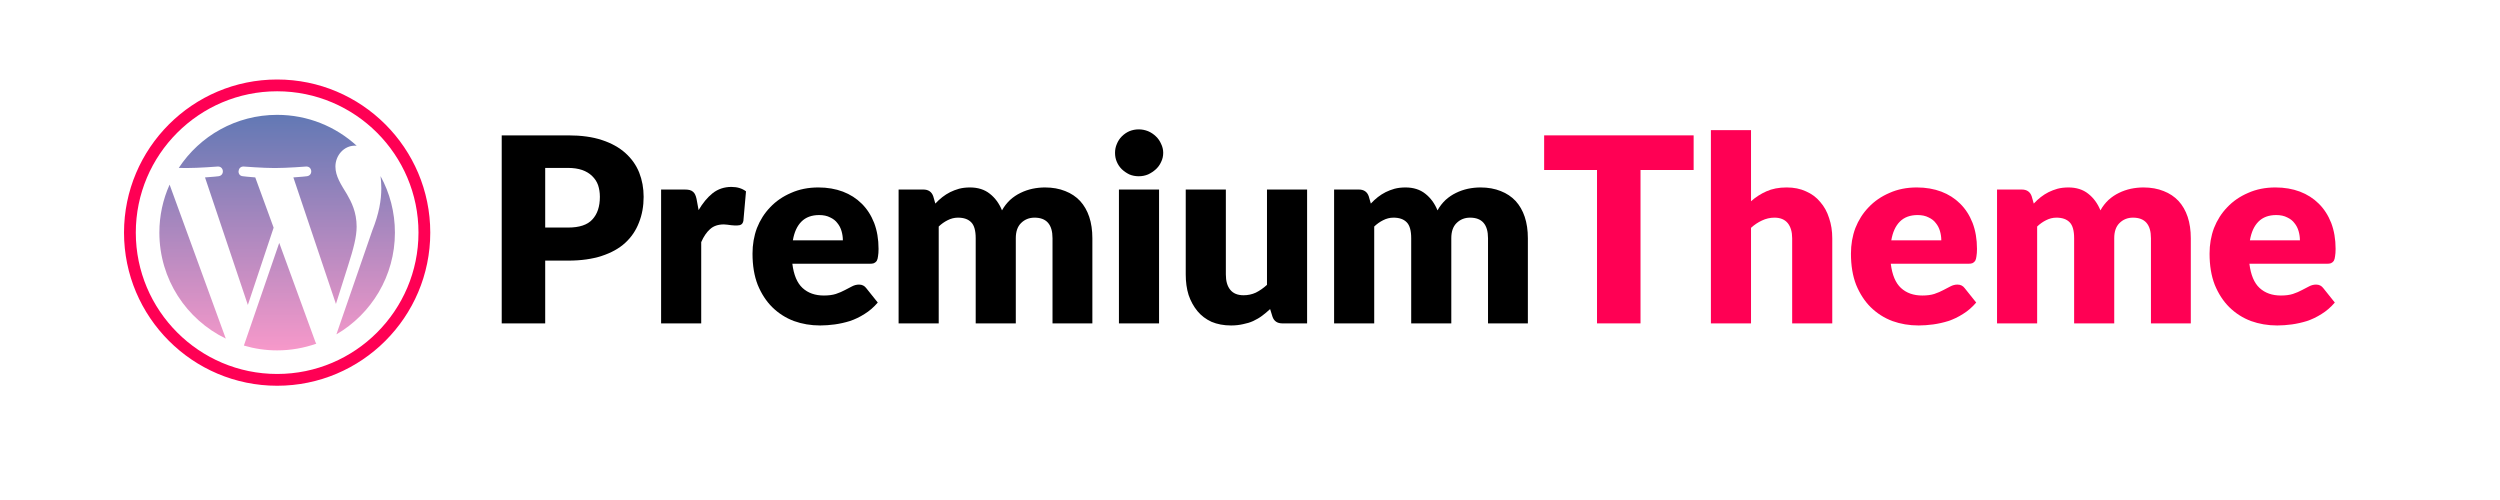 <?xml version="1.0" encoding="UTF-8"?> <svg xmlns="http://www.w3.org/2000/svg" xmlns:xlink="http://www.w3.org/1999/xlink" width="200" zoomAndPan="magnify" viewBox="0 0 150 30" height="40" preserveAspectRatio="xMidYMid meet" version="1.0"><defs><g></g><clipPath id="cfa3f533a4"><path d="M 7 4 L 26 4 L 26 24 L 7 24 Z M 7 4 " clip-rule="nonzero"></path></clipPath><clipPath id="7097dcfd34"><path d="M 16.629 23.145 C 11.562 23.145 7.441 19.023 7.441 13.957 C 7.441 8.891 11.562 4.77 16.629 4.77 C 21.695 4.77 25.816 8.891 25.816 13.957 C 25.816 19.023 21.695 23.145 16.629 23.145 Z M 16.629 5.477 C 11.953 5.477 8.148 9.281 8.148 13.957 C 8.148 18.633 11.953 22.438 16.629 22.438 C 21.305 22.438 25.109 18.633 25.109 13.957 C 25.109 9.281 21.305 5.477 16.629 5.477 Z M 16.629 5.477 " clip-rule="nonzero"></path></clipPath><clipPath id="adabb438d4"><path d="M 9 6 L 24 6 L 24 22 L 9 22 Z M 9 6 " clip-rule="nonzero"></path></clipPath><clipPath id="69fb5392b2"><path d="M 9.562 13.957 C 9.562 16.754 11.188 19.172 13.547 20.316 L 10.176 11.078 C 9.781 11.957 9.562 12.93 9.562 13.957 Z M 21.398 13.602 C 21.398 12.727 21.086 12.121 20.816 11.652 C 20.461 11.07 20.125 10.574 20.125 9.992 C 20.125 9.344 20.617 8.738 21.309 8.738 C 21.34 8.738 21.371 8.742 21.402 8.746 C 20.145 7.594 18.469 6.891 16.629 6.891 C 14.16 6.891 11.988 8.156 10.727 10.074 C 10.891 10.078 11.047 10.082 11.18 10.082 C 11.918 10.082 13.062 9.992 13.062 9.992 C 13.445 9.973 13.488 10.531 13.109 10.574 C 13.109 10.574 12.727 10.621 12.301 10.645 L 14.871 18.297 L 16.418 13.66 L 15.316 10.645 C 14.938 10.621 14.578 10.574 14.578 10.574 C 14.195 10.555 14.242 9.973 14.621 9.992 C 14.621 9.992 15.789 10.082 16.484 10.082 C 17.223 10.082 18.367 9.992 18.367 9.992 C 18.746 9.973 18.793 10.531 18.41 10.574 C 18.41 10.574 18.027 10.621 17.602 10.645 L 20.156 18.238 L 20.887 15.93 C 21.211 14.918 21.398 14.203 21.398 13.602 Z M 16.754 14.574 L 14.633 20.734 C 15.266 20.922 15.938 21.023 16.629 21.023 C 17.453 21.023 18.242 20.879 18.977 20.621 C 18.957 20.594 18.941 20.559 18.926 20.523 Z M 22.832 10.566 C 22.859 10.793 22.879 11.031 22.879 11.293 C 22.879 12.008 22.742 12.816 22.34 13.824 L 20.184 20.062 C 22.281 18.84 23.695 16.562 23.695 13.957 C 23.695 12.727 23.383 11.57 22.832 10.566 Z M 22.832 10.566 " clip-rule="nonzero"></path></clipPath><linearGradient x1="32" gradientTransform="matrix(0.353, 0, 0, 0.353, 5.323, 2.649)" y1="12" x2="32" gradientUnits="userSpaceOnUse" y2="52" id="b2e8293c36"><stop stop-opacity="1" stop-color="rgb(38.312%, 47.148%, 70.644%)" offset="0"></stop><stop stop-opacity="1" stop-color="rgb(38.539%, 47.197%, 70.676%)" offset="0.004"></stop><stop stop-opacity="1" stop-color="rgb(38.768%, 47.246%, 70.709%)" offset="0.008"></stop><stop stop-opacity="1" stop-color="rgb(38.995%, 47.295%, 70.743%)" offset="0.012"></stop><stop stop-opacity="1" stop-color="rgb(39.224%, 47.343%, 70.776%)" offset="0.016"></stop><stop stop-opacity="1" stop-color="rgb(39.452%, 47.392%, 70.808%)" offset="0.02"></stop><stop stop-opacity="1" stop-color="rgb(39.68%, 47.443%, 70.842%)" offset="0.023"></stop><stop stop-opacity="1" stop-color="rgb(39.909%, 47.491%, 70.874%)" offset="0.027"></stop><stop stop-opacity="1" stop-color="rgb(40.138%, 47.54%, 70.908%)" offset="0.031"></stop><stop stop-opacity="1" stop-color="rgb(40.366%, 47.589%, 70.941%)" offset="0.035"></stop><stop stop-opacity="1" stop-color="rgb(40.594%, 47.638%, 70.975%)" offset="0.039"></stop><stop stop-opacity="1" stop-color="rgb(40.822%, 47.687%, 71.007%)" offset="0.043"></stop><stop stop-opacity="1" stop-color="rgb(41.051%, 47.736%, 71.04%)" offset="0.047"></stop><stop stop-opacity="1" stop-color="rgb(41.278%, 47.784%, 71.074%)" offset="0.051"></stop><stop stop-opacity="1" stop-color="rgb(41.507%, 47.835%, 71.107%)" offset="0.055"></stop><stop stop-opacity="1" stop-color="rgb(41.734%, 47.884%, 71.14%)" offset="0.059"></stop><stop stop-opacity="1" stop-color="rgb(41.963%, 47.932%, 71.173%)" offset="0.062"></stop><stop stop-opacity="1" stop-color="rgb(42.191%, 47.981%, 71.207%)" offset="0.066"></stop><stop stop-opacity="1" stop-color="rgb(42.419%, 48.03%, 71.24%)" offset="0.07"></stop><stop stop-opacity="1" stop-color="rgb(42.648%, 48.079%, 71.272%)" offset="0.074"></stop><stop stop-opacity="1" stop-color="rgb(42.877%, 48.128%, 71.306%)" offset="0.078"></stop><stop stop-opacity="1" stop-color="rgb(43.105%, 48.177%, 71.338%)" offset="0.082"></stop><stop stop-opacity="1" stop-color="rgb(43.333%, 48.227%, 71.371%)" offset="0.086"></stop><stop stop-opacity="1" stop-color="rgb(43.561%, 48.276%, 71.405%)" offset="0.09"></stop><stop stop-opacity="1" stop-color="rgb(43.79%, 48.325%, 71.439%)" offset="0.094"></stop><stop stop-opacity="1" stop-color="rgb(44.017%, 48.373%, 71.471%)" offset="0.098"></stop><stop stop-opacity="1" stop-color="rgb(44.246%, 48.422%, 71.504%)" offset="0.102"></stop><stop stop-opacity="1" stop-color="rgb(44.473%, 48.471%, 71.538%)" offset="0.105"></stop><stop stop-opacity="1" stop-color="rgb(44.702%, 48.521%, 71.571%)" offset="0.109"></stop><stop stop-opacity="1" stop-color="rgb(44.93%, 48.57%, 71.603%)" offset="0.113"></stop><stop stop-opacity="1" stop-color="rgb(45.158%, 48.619%, 71.637%)" offset="0.117"></stop><stop stop-opacity="1" stop-color="rgb(45.387%, 48.668%, 71.671%)" offset="0.121"></stop><stop stop-opacity="1" stop-color="rgb(45.616%, 48.717%, 71.704%)" offset="0.125"></stop><stop stop-opacity="1" stop-color="rgb(45.844%, 48.766%, 71.736%)" offset="0.129"></stop><stop stop-opacity="1" stop-color="rgb(46.072%, 48.814%, 71.77%)" offset="0.133"></stop><stop stop-opacity="1" stop-color="rgb(46.3%, 48.863%, 71.803%)" offset="0.137"></stop><stop stop-opacity="1" stop-color="rgb(46.529%, 48.914%, 71.837%)" offset="0.141"></stop><stop stop-opacity="1" stop-color="rgb(46.756%, 48.962%, 71.869%)" offset="0.145"></stop><stop stop-opacity="1" stop-color="rgb(46.985%, 49.011%, 71.902%)" offset="0.148"></stop><stop stop-opacity="1" stop-color="rgb(47.212%, 49.06%, 71.935%)" offset="0.152"></stop><stop stop-opacity="1" stop-color="rgb(47.441%, 49.109%, 71.968%)" offset="0.156"></stop><stop stop-opacity="1" stop-color="rgb(47.67%, 49.158%, 72.002%)" offset="0.16"></stop><stop stop-opacity="1" stop-color="rgb(47.899%, 49.207%, 72.035%)" offset="0.164"></stop><stop stop-opacity="1" stop-color="rgb(48.126%, 49.255%, 72.067%)" offset="0.168"></stop><stop stop-opacity="1" stop-color="rgb(48.355%, 49.306%, 72.101%)" offset="0.172"></stop><stop stop-opacity="1" stop-color="rgb(48.582%, 49.355%, 72.134%)" offset="0.176"></stop><stop stop-opacity="1" stop-color="rgb(48.811%, 49.403%, 72.168%)" offset="0.18"></stop><stop stop-opacity="1" stop-color="rgb(49.039%, 49.452%, 72.2%)" offset="0.184"></stop><stop stop-opacity="1" stop-color="rgb(49.268%, 49.501%, 72.234%)" offset="0.188"></stop><stop stop-opacity="1" stop-color="rgb(49.495%, 49.55%, 72.267%)" offset="0.191"></stop><stop stop-opacity="1" stop-color="rgb(49.724%, 49.599%, 72.301%)" offset="0.195"></stop><stop stop-opacity="1" stop-color="rgb(49.951%, 49.648%, 72.333%)" offset="0.199"></stop><stop stop-opacity="1" stop-color="rgb(50.18%, 49.698%, 72.366%)" offset="0.203"></stop><stop stop-opacity="1" stop-color="rgb(50.409%, 49.747%, 72.398%)" offset="0.207"></stop><stop stop-opacity="1" stop-color="rgb(50.638%, 49.796%, 72.432%)" offset="0.211"></stop><stop stop-opacity="1" stop-color="rgb(50.865%, 49.844%, 72.466%)" offset="0.215"></stop><stop stop-opacity="1" stop-color="rgb(51.094%, 49.893%, 72.499%)" offset="0.219"></stop><stop stop-opacity="1" stop-color="rgb(51.321%, 49.942%, 72.531%)" offset="0.223"></stop><stop stop-opacity="1" stop-color="rgb(51.55%, 49.992%, 72.565%)" offset="0.227"></stop><stop stop-opacity="1" stop-color="rgb(51.778%, 50.041%, 72.598%)" offset="0.23"></stop><stop stop-opacity="1" stop-color="rgb(52.007%, 50.09%, 72.632%)" offset="0.234"></stop><stop stop-opacity="1" stop-color="rgb(52.234%, 50.139%, 72.664%)" offset="0.238"></stop><stop stop-opacity="1" stop-color="rgb(52.463%, 50.188%, 72.697%)" offset="0.242"></stop><stop stop-opacity="1" stop-color="rgb(52.69%, 50.237%, 72.731%)" offset="0.246"></stop><stop stop-opacity="1" stop-color="rgb(52.919%, 50.285%, 72.765%)" offset="0.25"></stop><stop stop-opacity="1" stop-color="rgb(53.148%, 50.334%, 72.797%)" offset="0.254"></stop><stop stop-opacity="1" stop-color="rgb(53.377%, 50.385%, 72.83%)" offset="0.258"></stop><stop stop-opacity="1" stop-color="rgb(53.604%, 50.433%, 72.862%)" offset="0.262"></stop><stop stop-opacity="1" stop-color="rgb(53.833%, 50.482%, 72.896%)" offset="0.266"></stop><stop stop-opacity="1" stop-color="rgb(54.06%, 50.531%, 72.929%)" offset="0.27"></stop><stop stop-opacity="1" stop-color="rgb(54.289%, 50.58%, 72.963%)" offset="0.273"></stop><stop stop-opacity="1" stop-color="rgb(54.517%, 50.629%, 72.995%)" offset="0.277"></stop><stop stop-opacity="1" stop-color="rgb(54.745%, 50.677%, 73.029%)" offset="0.281"></stop><stop stop-opacity="1" stop-color="rgb(54.973%, 50.726%, 73.062%)" offset="0.285"></stop><stop stop-opacity="1" stop-color="rgb(55.202%, 50.777%, 73.096%)" offset="0.289"></stop><stop stop-opacity="1" stop-color="rgb(55.429%, 50.825%, 73.128%)" offset="0.293"></stop><stop stop-opacity="1" stop-color="rgb(55.658%, 50.874%, 73.161%)" offset="0.297"></stop><stop stop-opacity="1" stop-color="rgb(55.887%, 50.923%, 73.195%)" offset="0.301"></stop><stop stop-opacity="1" stop-color="rgb(56.116%, 50.972%, 73.228%)" offset="0.305"></stop><stop stop-opacity="1" stop-color="rgb(56.343%, 51.021%, 73.26%)" offset="0.309"></stop><stop stop-opacity="1" stop-color="rgb(56.572%, 51.07%, 73.294%)" offset="0.312"></stop><stop stop-opacity="1" stop-color="rgb(56.799%, 51.118%, 73.328%)" offset="0.316"></stop><stop stop-opacity="1" stop-color="rgb(57.028%, 51.169%, 73.361%)" offset="0.32"></stop><stop stop-opacity="1" stop-color="rgb(57.256%, 51.218%, 73.393%)" offset="0.324"></stop><stop stop-opacity="1" stop-color="rgb(57.484%, 51.266%, 73.427%)" offset="0.328"></stop><stop stop-opacity="1" stop-color="rgb(57.712%, 51.315%, 73.459%)" offset="0.332"></stop><stop stop-opacity="1" stop-color="rgb(57.941%, 51.364%, 73.492%)" offset="0.336"></stop><stop stop-opacity="1" stop-color="rgb(58.168%, 51.413%, 73.526%)" offset="0.34"></stop><stop stop-opacity="1" stop-color="rgb(58.397%, 51.463%, 73.56%)" offset="0.344"></stop><stop stop-opacity="1" stop-color="rgb(58.626%, 51.512%, 73.592%)" offset="0.348"></stop><stop stop-opacity="1" stop-color="rgb(58.855%, 51.561%, 73.625%)" offset="0.352"></stop><stop stop-opacity="1" stop-color="rgb(59.082%, 51.61%, 73.659%)" offset="0.355"></stop><stop stop-opacity="1" stop-color="rgb(59.311%, 51.659%, 73.692%)" offset="0.359"></stop><stop stop-opacity="1" stop-color="rgb(59.538%, 51.707%, 73.724%)" offset="0.363"></stop><stop stop-opacity="1" stop-color="rgb(59.767%, 51.756%, 73.758%)" offset="0.367"></stop><stop stop-opacity="1" stop-color="rgb(59.995%, 51.805%, 73.792%)" offset="0.371"></stop><stop stop-opacity="1" stop-color="rgb(60.223%, 51.855%, 73.825%)" offset="0.375"></stop><stop stop-opacity="1" stop-color="rgb(60.451%, 51.904%, 73.857%)" offset="0.379"></stop><stop stop-opacity="1" stop-color="rgb(60.68%, 51.953%, 73.891%)" offset="0.383"></stop><stop stop-opacity="1" stop-color="rgb(60.907%, 52.002%, 73.923%)" offset="0.387"></stop><stop stop-opacity="1" stop-color="rgb(61.136%, 52.051%, 73.956%)" offset="0.391"></stop><stop stop-opacity="1" stop-color="rgb(61.365%, 52.1%, 73.99%)" offset="0.395"></stop><stop stop-opacity="1" stop-color="rgb(61.594%, 52.148%, 74.023%)" offset="0.398"></stop><stop stop-opacity="1" stop-color="rgb(61.821%, 52.197%, 74.055%)" offset="0.402"></stop><stop stop-opacity="1" stop-color="rgb(62.05%, 52.248%, 74.089%)" offset="0.406"></stop><stop stop-opacity="1" stop-color="rgb(62.277%, 52.296%, 74.123%)" offset="0.41"></stop><stop stop-opacity="1" stop-color="rgb(62.506%, 52.345%, 74.156%)" offset="0.414"></stop><stop stop-opacity="1" stop-color="rgb(62.733%, 52.394%, 74.188%)" offset="0.418"></stop><stop stop-opacity="1" stop-color="rgb(62.962%, 52.443%, 74.222%)" offset="0.422"></stop><stop stop-opacity="1" stop-color="rgb(63.19%, 52.492%, 74.255%)" offset="0.426"></stop><stop stop-opacity="1" stop-color="rgb(63.419%, 52.541%, 74.289%)" offset="0.43"></stop><stop stop-opacity="1" stop-color="rgb(63.646%, 52.589%, 74.321%)" offset="0.434"></stop><stop stop-opacity="1" stop-color="rgb(63.875%, 52.64%, 74.355%)" offset="0.438"></stop><stop stop-opacity="1" stop-color="rgb(64.104%, 52.689%, 74.387%)" offset="0.441"></stop><stop stop-opacity="1" stop-color="rgb(64.333%, 52.737%, 74.42%)" offset="0.445"></stop><stop stop-opacity="1" stop-color="rgb(64.56%, 52.786%, 74.454%)" offset="0.449"></stop><stop stop-opacity="1" stop-color="rgb(64.789%, 52.835%, 74.487%)" offset="0.453"></stop><stop stop-opacity="1" stop-color="rgb(65.016%, 52.884%, 74.519%)" offset="0.457"></stop><stop stop-opacity="1" stop-color="rgb(65.245%, 52.933%, 74.553%)" offset="0.461"></stop><stop stop-opacity="1" stop-color="rgb(65.472%, 52.982%, 74.586%)" offset="0.465"></stop><stop stop-opacity="1" stop-color="rgb(65.701%, 53.032%, 74.62%)" offset="0.469"></stop><stop stop-opacity="1" stop-color="rgb(65.929%, 53.081%, 74.652%)" offset="0.473"></stop><stop stop-opacity="1" stop-color="rgb(66.158%, 53.13%, 74.686%)" offset="0.477"></stop><stop stop-opacity="1" stop-color="rgb(66.385%, 53.178%, 74.719%)" offset="0.48"></stop><stop stop-opacity="1" stop-color="rgb(66.614%, 53.227%, 74.753%)" offset="0.484"></stop><stop stop-opacity="1" stop-color="rgb(66.843%, 53.276%, 74.785%)" offset="0.488"></stop><stop stop-opacity="1" stop-color="rgb(67.072%, 53.326%, 74.818%)" offset="0.492"></stop><stop stop-opacity="1" stop-color="rgb(67.299%, 53.375%, 74.852%)" offset="0.496"></stop><stop stop-opacity="1" stop-color="rgb(67.528%, 53.424%, 74.886%)" offset="0.5"></stop><stop stop-opacity="1" stop-color="rgb(67.755%, 53.473%, 74.918%)" offset="0.504"></stop><stop stop-opacity="1" stop-color="rgb(67.984%, 53.522%, 74.951%)" offset="0.508"></stop><stop stop-opacity="1" stop-color="rgb(68.211%, 53.571%, 74.983%)" offset="0.512"></stop><stop stop-opacity="1" stop-color="rgb(68.44%, 53.619%, 75.017%)" offset="0.516"></stop><stop stop-opacity="1" stop-color="rgb(68.668%, 53.668%, 75.05%)" offset="0.52"></stop><stop stop-opacity="1" stop-color="rgb(68.896%, 53.719%, 75.084%)" offset="0.523"></stop><stop stop-opacity="1" stop-color="rgb(69.124%, 53.767%, 75.116%)" offset="0.527"></stop><stop stop-opacity="1" stop-color="rgb(69.353%, 53.816%, 75.15%)" offset="0.531"></stop><stop stop-opacity="1" stop-color="rgb(69.582%, 53.865%, 75.183%)" offset="0.535"></stop><stop stop-opacity="1" stop-color="rgb(69.81%, 53.914%, 75.217%)" offset="0.539"></stop><stop stop-opacity="1" stop-color="rgb(70.038%, 53.963%, 75.249%)" offset="0.543"></stop><stop stop-opacity="1" stop-color="rgb(70.267%, 54.012%, 75.282%)" offset="0.547"></stop><stop stop-opacity="1" stop-color="rgb(70.494%, 54.06%, 75.316%)" offset="0.551"></stop><stop stop-opacity="1" stop-color="rgb(70.723%, 54.111%, 75.349%)" offset="0.555"></stop><stop stop-opacity="1" stop-color="rgb(70.95%, 54.16%, 75.381%)" offset="0.559"></stop><stop stop-opacity="1" stop-color="rgb(71.179%, 54.208%, 75.415%)" offset="0.562"></stop><stop stop-opacity="1" stop-color="rgb(71.407%, 54.257%, 75.447%)" offset="0.566"></stop><stop stop-opacity="1" stop-color="rgb(71.635%, 54.306%, 75.481%)" offset="0.57"></stop><stop stop-opacity="1" stop-color="rgb(71.863%, 54.355%, 75.514%)" offset="0.574"></stop><stop stop-opacity="1" stop-color="rgb(72.092%, 54.404%, 75.548%)" offset="0.578"></stop><stop stop-opacity="1" stop-color="rgb(72.321%, 54.453%, 75.58%)" offset="0.582"></stop><stop stop-opacity="1" stop-color="rgb(72.549%, 54.503%, 75.613%)" offset="0.586"></stop><stop stop-opacity="1" stop-color="rgb(72.777%, 54.552%, 75.647%)" offset="0.59"></stop><stop stop-opacity="1" stop-color="rgb(73.006%, 54.601%, 75.681%)" offset="0.594"></stop><stop stop-opacity="1" stop-color="rgb(73.233%, 54.649%, 75.713%)" offset="0.598"></stop><stop stop-opacity="1" stop-color="rgb(73.462%, 54.698%, 75.746%)" offset="0.602"></stop><stop stop-opacity="1" stop-color="rgb(73.689%, 54.747%, 75.78%)" offset="0.605"></stop><stop stop-opacity="1" stop-color="rgb(73.918%, 54.797%, 75.813%)" offset="0.609"></stop><stop stop-opacity="1" stop-color="rgb(74.146%, 54.846%, 75.845%)" offset="0.613"></stop><stop stop-opacity="1" stop-color="rgb(74.374%, 54.895%, 75.879%)" offset="0.617"></stop><stop stop-opacity="1" stop-color="rgb(74.602%, 54.944%, 75.911%)" offset="0.621"></stop><stop stop-opacity="1" stop-color="rgb(74.831%, 54.993%, 75.945%)" offset="0.625"></stop><stop stop-opacity="1" stop-color="rgb(75.06%, 55.042%, 75.978%)" offset="0.629"></stop><stop stop-opacity="1" stop-color="rgb(75.288%, 55.09%, 76.012%)" offset="0.633"></stop><stop stop-opacity="1" stop-color="rgb(75.516%, 55.139%, 76.044%)" offset="0.637"></stop><stop stop-opacity="1" stop-color="rgb(75.745%, 55.19%, 76.077%)" offset="0.641"></stop><stop stop-opacity="1" stop-color="rgb(75.972%, 55.238%, 76.111%)" offset="0.645"></stop><stop stop-opacity="1" stop-color="rgb(76.201%, 55.287%, 76.144%)" offset="0.648"></stop><stop stop-opacity="1" stop-color="rgb(76.428%, 55.336%, 76.176%)" offset="0.652"></stop><stop stop-opacity="1" stop-color="rgb(76.657%, 55.385%, 76.21%)" offset="0.656"></stop><stop stop-opacity="1" stop-color="rgb(76.884%, 55.434%, 76.244%)" offset="0.66"></stop><stop stop-opacity="1" stop-color="rgb(77.113%, 55.482%, 76.277%)" offset="0.664"></stop><stop stop-opacity="1" stop-color="rgb(77.341%, 55.531%, 76.309%)" offset="0.668"></stop><stop stop-opacity="1" stop-color="rgb(77.57%, 55.582%, 76.343%)" offset="0.672"></stop><stop stop-opacity="1" stop-color="rgb(77.798%, 55.63%, 76.376%)" offset="0.676"></stop><stop stop-opacity="1" stop-color="rgb(78.027%, 55.679%, 76.41%)" offset="0.68"></stop><stop stop-opacity="1" stop-color="rgb(78.255%, 55.728%, 76.442%)" offset="0.684"></stop><stop stop-opacity="1" stop-color="rgb(78.484%, 55.777%, 76.476%)" offset="0.688"></stop><stop stop-opacity="1" stop-color="rgb(78.711%, 55.826%, 76.508%)" offset="0.691"></stop><stop stop-opacity="1" stop-color="rgb(78.94%, 55.875%, 76.541%)" offset="0.695"></stop><stop stop-opacity="1" stop-color="rgb(79.167%, 55.923%, 76.575%)" offset="0.699"></stop><stop stop-opacity="1" stop-color="rgb(79.396%, 55.974%, 76.608%)" offset="0.703"></stop><stop stop-opacity="1" stop-color="rgb(79.623%, 56.023%, 76.64%)" offset="0.707"></stop><stop stop-opacity="1" stop-color="rgb(79.852%, 56.071%, 76.674%)" offset="0.711"></stop><stop stop-opacity="1" stop-color="rgb(80.081%, 56.12%, 76.707%)" offset="0.715"></stop><stop stop-opacity="1" stop-color="rgb(80.31%, 56.169%, 76.741%)" offset="0.719"></stop><stop stop-opacity="1" stop-color="rgb(80.537%, 56.218%, 76.773%)" offset="0.723"></stop><stop stop-opacity="1" stop-color="rgb(80.766%, 56.268%, 76.807%)" offset="0.727"></stop><stop stop-opacity="1" stop-color="rgb(80.994%, 56.317%, 76.84%)" offset="0.73"></stop><stop stop-opacity="1" stop-color="rgb(81.223%, 56.366%, 76.874%)" offset="0.734"></stop><stop stop-opacity="1" stop-color="rgb(81.45%, 56.415%, 76.906%)" offset="0.738"></stop><stop stop-opacity="1" stop-color="rgb(81.679%, 56.464%, 76.939%)" offset="0.742"></stop><stop stop-opacity="1" stop-color="rgb(81.906%, 56.512%, 76.971%)" offset="0.746"></stop><stop stop-opacity="1" stop-color="rgb(82.135%, 56.561%, 77.005%)" offset="0.75"></stop><stop stop-opacity="1" stop-color="rgb(82.362%, 56.61%, 77.039%)" offset="0.754"></stop><stop stop-opacity="1" stop-color="rgb(82.591%, 56.66%, 77.072%)" offset="0.758"></stop><stop stop-opacity="1" stop-color="rgb(82.82%, 56.709%, 77.104%)" offset="0.762"></stop><stop stop-opacity="1" stop-color="rgb(83.049%, 56.758%, 77.138%)" offset="0.766"></stop><stop stop-opacity="1" stop-color="rgb(83.276%, 56.807%, 77.171%)" offset="0.77"></stop><stop stop-opacity="1" stop-color="rgb(83.505%, 56.856%, 77.205%)" offset="0.773"></stop><stop stop-opacity="1" stop-color="rgb(83.733%, 56.905%, 77.237%)" offset="0.777"></stop><stop stop-opacity="1" stop-color="rgb(83.961%, 56.953%, 77.271%)" offset="0.781"></stop><stop stop-opacity="1" stop-color="rgb(84.189%, 57.002%, 77.304%)" offset="0.785"></stop><stop stop-opacity="1" stop-color="rgb(84.418%, 57.053%, 77.338%)" offset="0.789"></stop><stop stop-opacity="1" stop-color="rgb(84.645%, 57.101%, 77.37%)" offset="0.793"></stop><stop stop-opacity="1" stop-color="rgb(84.874%, 57.15%, 77.403%)" offset="0.797"></stop><stop stop-opacity="1" stop-color="rgb(85.101%, 57.199%, 77.435%)" offset="0.801"></stop><stop stop-opacity="1" stop-color="rgb(85.33%, 57.248%, 77.469%)" offset="0.805"></stop><stop stop-opacity="1" stop-color="rgb(85.559%, 57.297%, 77.502%)" offset="0.809"></stop><stop stop-opacity="1" stop-color="rgb(85.788%, 57.346%, 77.536%)" offset="0.812"></stop><stop stop-opacity="1" stop-color="rgb(86.015%, 57.394%, 77.568%)" offset="0.816"></stop><stop stop-opacity="1" stop-color="rgb(86.244%, 57.445%, 77.602%)" offset="0.82"></stop><stop stop-opacity="1" stop-color="rgb(86.472%, 57.494%, 77.635%)" offset="0.824"></stop><stop stop-opacity="1" stop-color="rgb(86.7%, 57.542%, 77.669%)" offset="0.828"></stop><stop stop-opacity="1" stop-color="rgb(86.928%, 57.591%, 77.701%)" offset="0.832"></stop><stop stop-opacity="1" stop-color="rgb(87.157%, 57.64%, 77.734%)" offset="0.836"></stop><stop stop-opacity="1" stop-color="rgb(87.384%, 57.689%, 77.768%)" offset="0.84"></stop><stop stop-opacity="1" stop-color="rgb(87.613%, 57.739%, 77.802%)" offset="0.844"></stop><stop stop-opacity="1" stop-color="rgb(87.84%, 57.788%, 77.834%)" offset="0.848"></stop><stop stop-opacity="1" stop-color="rgb(88.069%, 57.837%, 77.867%)" offset="0.852"></stop><stop stop-opacity="1" stop-color="rgb(88.298%, 57.886%, 77.901%)" offset="0.855"></stop><stop stop-opacity="1" stop-color="rgb(88.527%, 57.935%, 77.934%)" offset="0.859"></stop><stop stop-opacity="1" stop-color="rgb(88.754%, 57.983%, 77.966%)" offset="0.863"></stop><stop stop-opacity="1" stop-color="rgb(88.983%, 58.032%, 78%)" offset="0.867"></stop><stop stop-opacity="1" stop-color="rgb(89.211%, 58.081%, 78.032%)" offset="0.871"></stop><stop stop-opacity="1" stop-color="rgb(89.439%, 58.131%, 78.065%)" offset="0.875"></stop><stop stop-opacity="1" stop-color="rgb(89.667%, 58.18%, 78.099%)" offset="0.879"></stop><stop stop-opacity="1" stop-color="rgb(89.896%, 58.229%, 78.133%)" offset="0.883"></stop><stop stop-opacity="1" stop-color="rgb(90.123%, 58.278%, 78.165%)" offset="0.887"></stop><stop stop-opacity="1" stop-color="rgb(90.352%, 58.327%, 78.198%)" offset="0.891"></stop><stop stop-opacity="1" stop-color="rgb(90.579%, 58.376%, 78.232%)" offset="0.895"></stop><stop stop-opacity="1" stop-color="rgb(90.808%, 58.424%, 78.265%)" offset="0.898"></stop><stop stop-opacity="1" stop-color="rgb(91.037%, 58.473%, 78.297%)" offset="0.902"></stop><stop stop-opacity="1" stop-color="rgb(91.266%, 58.524%, 78.331%)" offset="0.906"></stop><stop stop-opacity="1" stop-color="rgb(91.493%, 58.572%, 78.365%)" offset="0.91"></stop><stop stop-opacity="1" stop-color="rgb(91.722%, 58.621%, 78.398%)" offset="0.914"></stop><stop stop-opacity="1" stop-color="rgb(91.949%, 58.67%, 78.43%)" offset="0.918"></stop><stop stop-opacity="1" stop-color="rgb(92.178%, 58.719%, 78.464%)" offset="0.922"></stop><stop stop-opacity="1" stop-color="rgb(92.406%, 58.768%, 78.496%)" offset="0.926"></stop><stop stop-opacity="1" stop-color="rgb(92.635%, 58.817%, 78.529%)" offset="0.93"></stop><stop stop-opacity="1" stop-color="rgb(92.862%, 58.865%, 78.563%)" offset="0.934"></stop><stop stop-opacity="1" stop-color="rgb(93.091%, 58.916%, 78.596%)" offset="0.938"></stop><stop stop-opacity="1" stop-color="rgb(93.318%, 58.965%, 78.629%)" offset="0.941"></stop><stop stop-opacity="1" stop-color="rgb(93.547%, 59.013%, 78.662%)" offset="0.945"></stop><stop stop-opacity="1" stop-color="rgb(93.776%, 59.062%, 78.696%)" offset="0.949"></stop><stop stop-opacity="1" stop-color="rgb(94.005%, 59.111%, 78.729%)" offset="0.953"></stop><stop stop-opacity="1" stop-color="rgb(94.232%, 59.16%, 78.761%)" offset="0.957"></stop><stop stop-opacity="1" stop-color="rgb(94.461%, 59.21%, 78.795%)" offset="0.961"></stop><stop stop-opacity="1" stop-color="rgb(94.688%, 59.259%, 78.828%)" offset="0.965"></stop><stop stop-opacity="1" stop-color="rgb(94.917%, 59.308%, 78.862%)" offset="0.969"></stop><stop stop-opacity="1" stop-color="rgb(95.145%, 59.357%, 78.894%)" offset="0.973"></stop><stop stop-opacity="1" stop-color="rgb(95.374%, 59.406%, 78.928%)" offset="0.977"></stop><stop stop-opacity="1" stop-color="rgb(95.601%, 59.454%, 78.96%)" offset="0.98"></stop><stop stop-opacity="1" stop-color="rgb(95.83%, 59.503%, 78.993%)" offset="0.984"></stop><stop stop-opacity="1" stop-color="rgb(96.057%, 59.552%, 79.027%)" offset="0.988"></stop><stop stop-opacity="1" stop-color="rgb(96.286%, 59.602%, 79.06%)" offset="0.992"></stop><stop stop-opacity="1" stop-color="rgb(96.515%, 59.651%, 79.092%)" offset="0.996"></stop><stop stop-opacity="1" stop-color="rgb(96.744%, 59.7%, 79.126%)" offset="1"></stop></linearGradient></defs><g fill="#000000" fill-opacity="1"><g transform="translate(29.009, 19.403)"><g><path d="M 5.078 -5.75 C 5.754 -5.75 6.238 -5.91 6.531 -6.234 C 6.832 -6.555 6.984 -7.008 6.984 -7.594 C 6.984 -7.852 6.945 -8.086 6.875 -8.297 C 6.801 -8.504 6.68 -8.688 6.516 -8.844 C 6.359 -9 6.16 -9.117 5.922 -9.203 C 5.68 -9.285 5.398 -9.328 5.078 -9.328 L 3.703 -9.328 L 3.703 -5.75 Z M 5.078 -11.281 C 5.867 -11.281 6.547 -11.188 7.109 -11 C 7.68 -10.812 8.148 -10.551 8.516 -10.219 C 8.891 -9.883 9.164 -9.492 9.344 -9.047 C 9.52 -8.598 9.609 -8.113 9.609 -7.594 C 9.609 -7.031 9.516 -6.516 9.328 -6.047 C 9.148 -5.578 8.875 -5.172 8.5 -4.828 C 8.133 -4.492 7.664 -4.234 7.094 -4.047 C 6.52 -3.859 5.848 -3.766 5.078 -3.766 L 3.703 -3.766 L 3.703 0 L 1.094 0 L 1.094 -11.281 Z M 5.078 -11.281 "></path></g></g></g><g fill="#000000" fill-opacity="1"><g transform="translate(38.854, 19.403)"><g><path d="M 3.062 -6.797 C 3.312 -7.223 3.594 -7.562 3.906 -7.812 C 4.227 -8.062 4.602 -8.188 5.031 -8.188 C 5.383 -8.188 5.676 -8.098 5.906 -7.922 L 5.75 -6.156 C 5.727 -6.051 5.688 -5.977 5.625 -5.938 C 5.562 -5.895 5.477 -5.875 5.375 -5.875 C 5.332 -5.875 5.281 -5.875 5.219 -5.875 C 5.156 -5.883 5.086 -5.891 5.016 -5.891 C 4.941 -5.898 4.863 -5.91 4.781 -5.922 C 4.707 -5.93 4.641 -5.938 4.578 -5.938 C 4.234 -5.938 3.957 -5.844 3.75 -5.656 C 3.539 -5.469 3.363 -5.207 3.219 -4.875 L 3.219 0 L 0.812 0 L 0.812 -8.031 L 2.234 -8.031 C 2.359 -8.031 2.457 -8.02 2.531 -8 C 2.613 -7.977 2.68 -7.941 2.734 -7.891 C 2.785 -7.848 2.828 -7.789 2.859 -7.719 C 2.891 -7.656 2.914 -7.57 2.938 -7.469 Z M 3.062 -6.797 "></path></g></g></g><g fill="#000000" fill-opacity="1"><g transform="translate(44.76, 19.403)"><g><path d="M 5.812 -4.984 C 5.812 -5.172 5.785 -5.352 5.734 -5.531 C 5.68 -5.719 5.598 -5.879 5.484 -6.016 C 5.379 -6.16 5.234 -6.273 5.047 -6.359 C 4.867 -6.453 4.648 -6.5 4.391 -6.5 C 3.941 -6.5 3.586 -6.367 3.328 -6.109 C 3.066 -5.848 2.895 -5.473 2.812 -4.984 Z M 2.781 -3.578 C 2.863 -2.91 3.066 -2.426 3.391 -2.125 C 3.723 -1.82 4.148 -1.672 4.672 -1.672 C 4.953 -1.672 5.191 -1.703 5.391 -1.766 C 5.598 -1.836 5.781 -1.914 5.938 -2 C 6.094 -2.082 6.234 -2.156 6.359 -2.219 C 6.492 -2.289 6.633 -2.328 6.781 -2.328 C 6.969 -2.328 7.113 -2.254 7.219 -2.109 L 7.906 -1.25 C 7.664 -0.969 7.398 -0.738 7.109 -0.562 C 6.828 -0.383 6.535 -0.242 6.234 -0.141 C 5.93 -0.047 5.629 0.02 5.328 0.062 C 5.023 0.102 4.734 0.125 4.453 0.125 C 3.891 0.125 3.363 0.035 2.875 -0.141 C 2.383 -0.328 1.953 -0.602 1.578 -0.969 C 1.211 -1.332 0.922 -1.781 0.703 -2.312 C 0.492 -2.852 0.391 -3.477 0.391 -4.188 C 0.391 -4.727 0.477 -5.238 0.656 -5.719 C 0.844 -6.195 1.109 -6.613 1.453 -6.969 C 1.797 -7.332 2.211 -7.617 2.703 -7.828 C 3.191 -8.047 3.738 -8.156 4.344 -8.156 C 4.883 -8.156 5.375 -8.07 5.812 -7.906 C 6.25 -7.738 6.625 -7.5 6.938 -7.188 C 7.258 -6.875 7.508 -6.488 7.688 -6.031 C 7.863 -5.57 7.953 -5.051 7.953 -4.469 C 7.953 -4.289 7.941 -4.145 7.922 -4.031 C 7.91 -3.914 7.883 -3.82 7.844 -3.75 C 7.801 -3.688 7.742 -3.641 7.672 -3.609 C 7.609 -3.586 7.523 -3.578 7.422 -3.578 Z M 2.781 -3.578 "></path></g></g></g><g fill="#000000" fill-opacity="1"><g transform="translate(53.104, 19.403)"><g><path d="M 0.812 0 L 0.812 -8.031 L 2.297 -8.031 C 2.598 -8.031 2.797 -7.895 2.891 -7.625 L 3.016 -7.188 C 3.148 -7.332 3.289 -7.461 3.438 -7.578 C 3.582 -7.691 3.738 -7.789 3.906 -7.875 C 4.07 -7.957 4.25 -8.023 4.438 -8.078 C 4.633 -8.129 4.852 -8.156 5.094 -8.156 C 5.57 -8.156 5.969 -8.031 6.281 -7.781 C 6.602 -7.531 6.848 -7.195 7.016 -6.781 C 7.148 -7.02 7.312 -7.227 7.5 -7.406 C 7.695 -7.582 7.906 -7.723 8.125 -7.828 C 8.352 -7.941 8.594 -8.023 8.844 -8.078 C 9.094 -8.129 9.344 -8.156 9.594 -8.156 C 10.051 -8.156 10.457 -8.082 10.812 -7.938 C 11.164 -7.801 11.461 -7.602 11.703 -7.344 C 11.941 -7.082 12.125 -6.766 12.25 -6.391 C 12.375 -6.016 12.438 -5.586 12.438 -5.109 L 12.438 0 L 10.047 0 L 10.047 -5.109 C 10.047 -5.93 9.688 -6.344 8.969 -6.344 C 8.645 -6.344 8.375 -6.234 8.156 -6.016 C 7.945 -5.805 7.844 -5.504 7.844 -5.109 L 7.844 0 L 5.438 0 L 5.438 -5.109 C 5.438 -5.566 5.348 -5.883 5.172 -6.062 C 4.992 -6.25 4.727 -6.344 4.375 -6.344 C 4.156 -6.344 3.945 -6.289 3.75 -6.188 C 3.562 -6.094 3.383 -5.969 3.219 -5.812 L 3.219 0 Z M 0.812 0 "></path></g></g></g><g fill="#000000" fill-opacity="1"><g transform="translate(66.277, 19.403)"><g><path d="M 3.266 -8.031 L 3.266 0 L 0.859 0 L 0.859 -8.031 Z M 3.516 -10.234 C 3.516 -10.035 3.473 -9.852 3.391 -9.688 C 3.316 -9.52 3.211 -9.375 3.078 -9.25 C 2.941 -9.125 2.785 -9.02 2.609 -8.938 C 2.43 -8.863 2.242 -8.828 2.047 -8.828 C 1.848 -8.828 1.66 -8.863 1.484 -8.938 C 1.316 -9.02 1.164 -9.125 1.031 -9.25 C 0.906 -9.375 0.805 -9.52 0.734 -9.688 C 0.66 -9.852 0.625 -10.035 0.625 -10.234 C 0.625 -10.422 0.66 -10.598 0.734 -10.766 C 0.805 -10.941 0.906 -11.094 1.031 -11.219 C 1.164 -11.352 1.316 -11.457 1.484 -11.531 C 1.66 -11.602 1.848 -11.641 2.047 -11.641 C 2.242 -11.641 2.43 -11.602 2.609 -11.531 C 2.785 -11.457 2.941 -11.352 3.078 -11.219 C 3.211 -11.094 3.316 -10.941 3.391 -10.766 C 3.473 -10.598 3.516 -10.422 3.516 -10.234 Z M 3.516 -10.234 "></path></g></g></g><g fill="#000000" fill-opacity="1"><g transform="translate(70.41, 19.403)"><g><path d="M 8.016 -8.031 L 8.016 0 L 6.531 0 C 6.227 0 6.031 -0.133 5.938 -0.406 L 5.797 -0.859 C 5.641 -0.711 5.477 -0.578 5.312 -0.453 C 5.156 -0.336 4.977 -0.234 4.781 -0.141 C 4.594 -0.055 4.391 0.004 4.172 0.047 C 3.953 0.098 3.711 0.125 3.453 0.125 C 3.016 0.125 2.625 0.051 2.281 -0.094 C 1.945 -0.25 1.664 -0.461 1.438 -0.734 C 1.207 -1.016 1.031 -1.336 0.906 -1.703 C 0.789 -2.078 0.734 -2.488 0.734 -2.938 L 0.734 -8.031 L 3.141 -8.031 L 3.141 -2.938 C 3.141 -2.539 3.227 -2.234 3.406 -2.016 C 3.582 -1.797 3.848 -1.688 4.203 -1.688 C 4.461 -1.688 4.707 -1.738 4.938 -1.844 C 5.164 -1.957 5.391 -2.113 5.609 -2.312 L 5.609 -8.031 Z M 8.016 -8.031 "></path></g></g></g><g fill="#000000" fill-opacity="1"><g transform="translate(79.234, 19.403)"><g><path d="M 0.812 0 L 0.812 -8.031 L 2.297 -8.031 C 2.598 -8.031 2.797 -7.895 2.891 -7.625 L 3.016 -7.188 C 3.148 -7.332 3.289 -7.461 3.438 -7.578 C 3.582 -7.691 3.738 -7.789 3.906 -7.875 C 4.07 -7.957 4.25 -8.023 4.438 -8.078 C 4.633 -8.129 4.852 -8.156 5.094 -8.156 C 5.57 -8.156 5.969 -8.031 6.281 -7.781 C 6.602 -7.531 6.848 -7.195 7.016 -6.781 C 7.148 -7.02 7.312 -7.227 7.5 -7.406 C 7.695 -7.582 7.906 -7.723 8.125 -7.828 C 8.352 -7.941 8.594 -8.023 8.844 -8.078 C 9.094 -8.129 9.344 -8.156 9.594 -8.156 C 10.051 -8.156 10.457 -8.082 10.812 -7.938 C 11.164 -7.801 11.461 -7.602 11.703 -7.344 C 11.941 -7.082 12.125 -6.766 12.25 -6.391 C 12.375 -6.016 12.438 -5.586 12.438 -5.109 L 12.438 0 L 10.047 0 L 10.047 -5.109 C 10.047 -5.93 9.688 -6.344 8.969 -6.344 C 8.645 -6.344 8.375 -6.234 8.156 -6.016 C 7.945 -5.805 7.844 -5.504 7.844 -5.109 L 7.844 0 L 5.438 0 L 5.438 -5.109 C 5.438 -5.566 5.348 -5.883 5.172 -6.062 C 4.992 -6.25 4.727 -6.344 4.375 -6.344 C 4.156 -6.344 3.945 -6.289 3.75 -6.188 C 3.562 -6.094 3.383 -5.969 3.219 -5.812 L 3.219 0 Z M 0.812 0 "></path></g></g></g><g fill="#ff0054" fill-opacity="1"><g transform="translate(92.415, 19.403)"><g><path d="M 9.203 -9.203 L 6.016 -9.203 L 6.016 0 L 3.406 0 L 3.406 -9.203 L 0.234 -9.203 L 0.234 -11.281 L 9.203 -11.281 Z M 9.203 -9.203 "></path></g></g></g><g fill="#ff0054" fill-opacity="1"><g transform="translate(101.842, 19.403)"><g><path d="M 3.219 -7.328 C 3.5 -7.578 3.805 -7.773 4.141 -7.922 C 4.484 -8.078 4.891 -8.156 5.359 -8.156 C 5.797 -8.156 6.18 -8.078 6.516 -7.922 C 6.859 -7.773 7.145 -7.562 7.375 -7.281 C 7.613 -7.008 7.789 -6.688 7.906 -6.312 C 8.031 -5.945 8.094 -5.547 8.094 -5.109 L 8.094 0 L 5.688 0 L 5.688 -5.109 C 5.688 -5.492 5.598 -5.797 5.422 -6.016 C 5.242 -6.234 4.977 -6.344 4.625 -6.344 C 4.363 -6.344 4.113 -6.285 3.875 -6.172 C 3.645 -6.066 3.426 -5.922 3.219 -5.734 L 3.219 0 L 0.812 0 L 0.812 -11.594 L 3.219 -11.594 Z M 3.219 -7.328 "></path></g></g></g><g fill="#ff0054" fill-opacity="1"><g transform="translate(110.666, 19.403)"><g><path d="M 5.812 -4.984 C 5.812 -5.172 5.785 -5.352 5.734 -5.531 C 5.68 -5.719 5.598 -5.879 5.484 -6.016 C 5.379 -6.16 5.234 -6.273 5.047 -6.359 C 4.867 -6.453 4.648 -6.5 4.391 -6.5 C 3.941 -6.5 3.586 -6.367 3.328 -6.109 C 3.066 -5.848 2.895 -5.473 2.812 -4.984 Z M 2.781 -3.578 C 2.863 -2.91 3.066 -2.426 3.391 -2.125 C 3.723 -1.82 4.148 -1.672 4.672 -1.672 C 4.953 -1.672 5.191 -1.703 5.391 -1.766 C 5.598 -1.836 5.781 -1.914 5.938 -2 C 6.094 -2.082 6.234 -2.156 6.359 -2.219 C 6.492 -2.289 6.633 -2.328 6.781 -2.328 C 6.969 -2.328 7.113 -2.254 7.219 -2.109 L 7.906 -1.25 C 7.664 -0.969 7.398 -0.738 7.109 -0.562 C 6.828 -0.383 6.535 -0.242 6.234 -0.141 C 5.93 -0.047 5.629 0.02 5.328 0.062 C 5.023 0.102 4.734 0.125 4.453 0.125 C 3.891 0.125 3.363 0.035 2.875 -0.141 C 2.383 -0.328 1.953 -0.602 1.578 -0.969 C 1.211 -1.332 0.922 -1.781 0.703 -2.312 C 0.492 -2.852 0.391 -3.477 0.391 -4.188 C 0.391 -4.727 0.477 -5.238 0.656 -5.719 C 0.844 -6.195 1.109 -6.613 1.453 -6.969 C 1.797 -7.332 2.211 -7.617 2.703 -7.828 C 3.191 -8.047 3.738 -8.156 4.344 -8.156 C 4.883 -8.156 5.375 -8.07 5.812 -7.906 C 6.25 -7.738 6.625 -7.5 6.938 -7.188 C 7.258 -6.875 7.508 -6.488 7.688 -6.031 C 7.863 -5.57 7.953 -5.051 7.953 -4.469 C 7.953 -4.289 7.941 -4.145 7.922 -4.031 C 7.91 -3.914 7.883 -3.82 7.844 -3.75 C 7.801 -3.688 7.742 -3.641 7.672 -3.609 C 7.609 -3.586 7.523 -3.578 7.422 -3.578 Z M 2.781 -3.578 "></path></g></g></g><g fill="#ff0054" fill-opacity="1"><g transform="translate(119.01, 19.403)"><g><path d="M 0.812 0 L 0.812 -8.031 L 2.297 -8.031 C 2.598 -8.031 2.797 -7.895 2.891 -7.625 L 3.016 -7.188 C 3.148 -7.332 3.289 -7.461 3.438 -7.578 C 3.582 -7.691 3.738 -7.789 3.906 -7.875 C 4.07 -7.957 4.25 -8.023 4.438 -8.078 C 4.633 -8.129 4.852 -8.156 5.094 -8.156 C 5.57 -8.156 5.969 -8.031 6.281 -7.781 C 6.602 -7.531 6.848 -7.195 7.016 -6.781 C 7.148 -7.02 7.312 -7.227 7.5 -7.406 C 7.695 -7.582 7.906 -7.723 8.125 -7.828 C 8.352 -7.941 8.594 -8.023 8.844 -8.078 C 9.094 -8.129 9.344 -8.156 9.594 -8.156 C 10.051 -8.156 10.457 -8.082 10.812 -7.938 C 11.164 -7.801 11.461 -7.602 11.703 -7.344 C 11.941 -7.082 12.125 -6.766 12.25 -6.391 C 12.375 -6.016 12.438 -5.586 12.438 -5.109 L 12.438 0 L 10.047 0 L 10.047 -5.109 C 10.047 -5.93 9.688 -6.344 8.969 -6.344 C 8.645 -6.344 8.375 -6.234 8.156 -6.016 C 7.945 -5.805 7.844 -5.504 7.844 -5.109 L 7.844 0 L 5.438 0 L 5.438 -5.109 C 5.438 -5.566 5.348 -5.883 5.172 -6.062 C 4.992 -6.25 4.727 -6.344 4.375 -6.344 C 4.156 -6.344 3.945 -6.289 3.75 -6.188 C 3.562 -6.094 3.383 -5.969 3.219 -5.812 L 3.219 0 Z M 0.812 0 "></path></g></g></g><g fill="#ff0054" fill-opacity="1"><g transform="translate(132.183, 19.403)"><g><path d="M 5.812 -4.984 C 5.812 -5.172 5.785 -5.352 5.734 -5.531 C 5.68 -5.719 5.598 -5.879 5.484 -6.016 C 5.379 -6.16 5.234 -6.273 5.047 -6.359 C 4.867 -6.453 4.648 -6.5 4.391 -6.5 C 3.941 -6.5 3.586 -6.367 3.328 -6.109 C 3.066 -5.848 2.895 -5.473 2.812 -4.984 Z M 2.781 -3.578 C 2.863 -2.91 3.066 -2.426 3.391 -2.125 C 3.723 -1.82 4.148 -1.672 4.672 -1.672 C 4.953 -1.672 5.191 -1.703 5.391 -1.766 C 5.598 -1.836 5.781 -1.914 5.938 -2 C 6.094 -2.082 6.234 -2.156 6.359 -2.219 C 6.492 -2.289 6.633 -2.328 6.781 -2.328 C 6.969 -2.328 7.113 -2.254 7.219 -2.109 L 7.906 -1.25 C 7.664 -0.969 7.398 -0.738 7.109 -0.562 C 6.828 -0.383 6.535 -0.242 6.234 -0.141 C 5.93 -0.047 5.629 0.02 5.328 0.062 C 5.023 0.102 4.734 0.125 4.453 0.125 C 3.891 0.125 3.363 0.035 2.875 -0.141 C 2.383 -0.328 1.953 -0.602 1.578 -0.969 C 1.211 -1.332 0.922 -1.781 0.703 -2.312 C 0.492 -2.852 0.391 -3.477 0.391 -4.188 C 0.391 -4.727 0.477 -5.238 0.656 -5.719 C 0.844 -6.195 1.109 -6.613 1.453 -6.969 C 1.797 -7.332 2.211 -7.617 2.703 -7.828 C 3.191 -8.047 3.738 -8.156 4.344 -8.156 C 4.883 -8.156 5.375 -8.07 5.812 -7.906 C 6.25 -7.738 6.625 -7.5 6.938 -7.188 C 7.258 -6.875 7.508 -6.488 7.688 -6.031 C 7.863 -5.57 7.953 -5.051 7.953 -4.469 C 7.953 -4.289 7.941 -4.145 7.922 -4.031 C 7.91 -3.914 7.883 -3.82 7.844 -3.75 C 7.801 -3.688 7.742 -3.641 7.672 -3.609 C 7.609 -3.586 7.523 -3.578 7.422 -3.578 Z M 2.781 -3.578 "></path></g></g></g><g clip-path="url(#cfa3f533a4)"><g clip-path="url(#7097dcfd34)"><path fill="#ff0054" d="M 7.441 23.145 L 7.441 4.77 L 25.816 4.77 L 25.816 23.145 Z M 7.441 23.145 " fill-opacity="1" fill-rule="nonzero"></path></g></g><g clip-path="url(#adabb438d4)"><g clip-path="url(#69fb5392b2)"><path fill="url(#b2e8293c36)" d="M 9.562 6.891 L 9.562 21.023 L 23.695 21.023 L 23.695 6.891 Z M 9.562 6.891 " fill-rule="nonzero"></path></g></g></svg> 